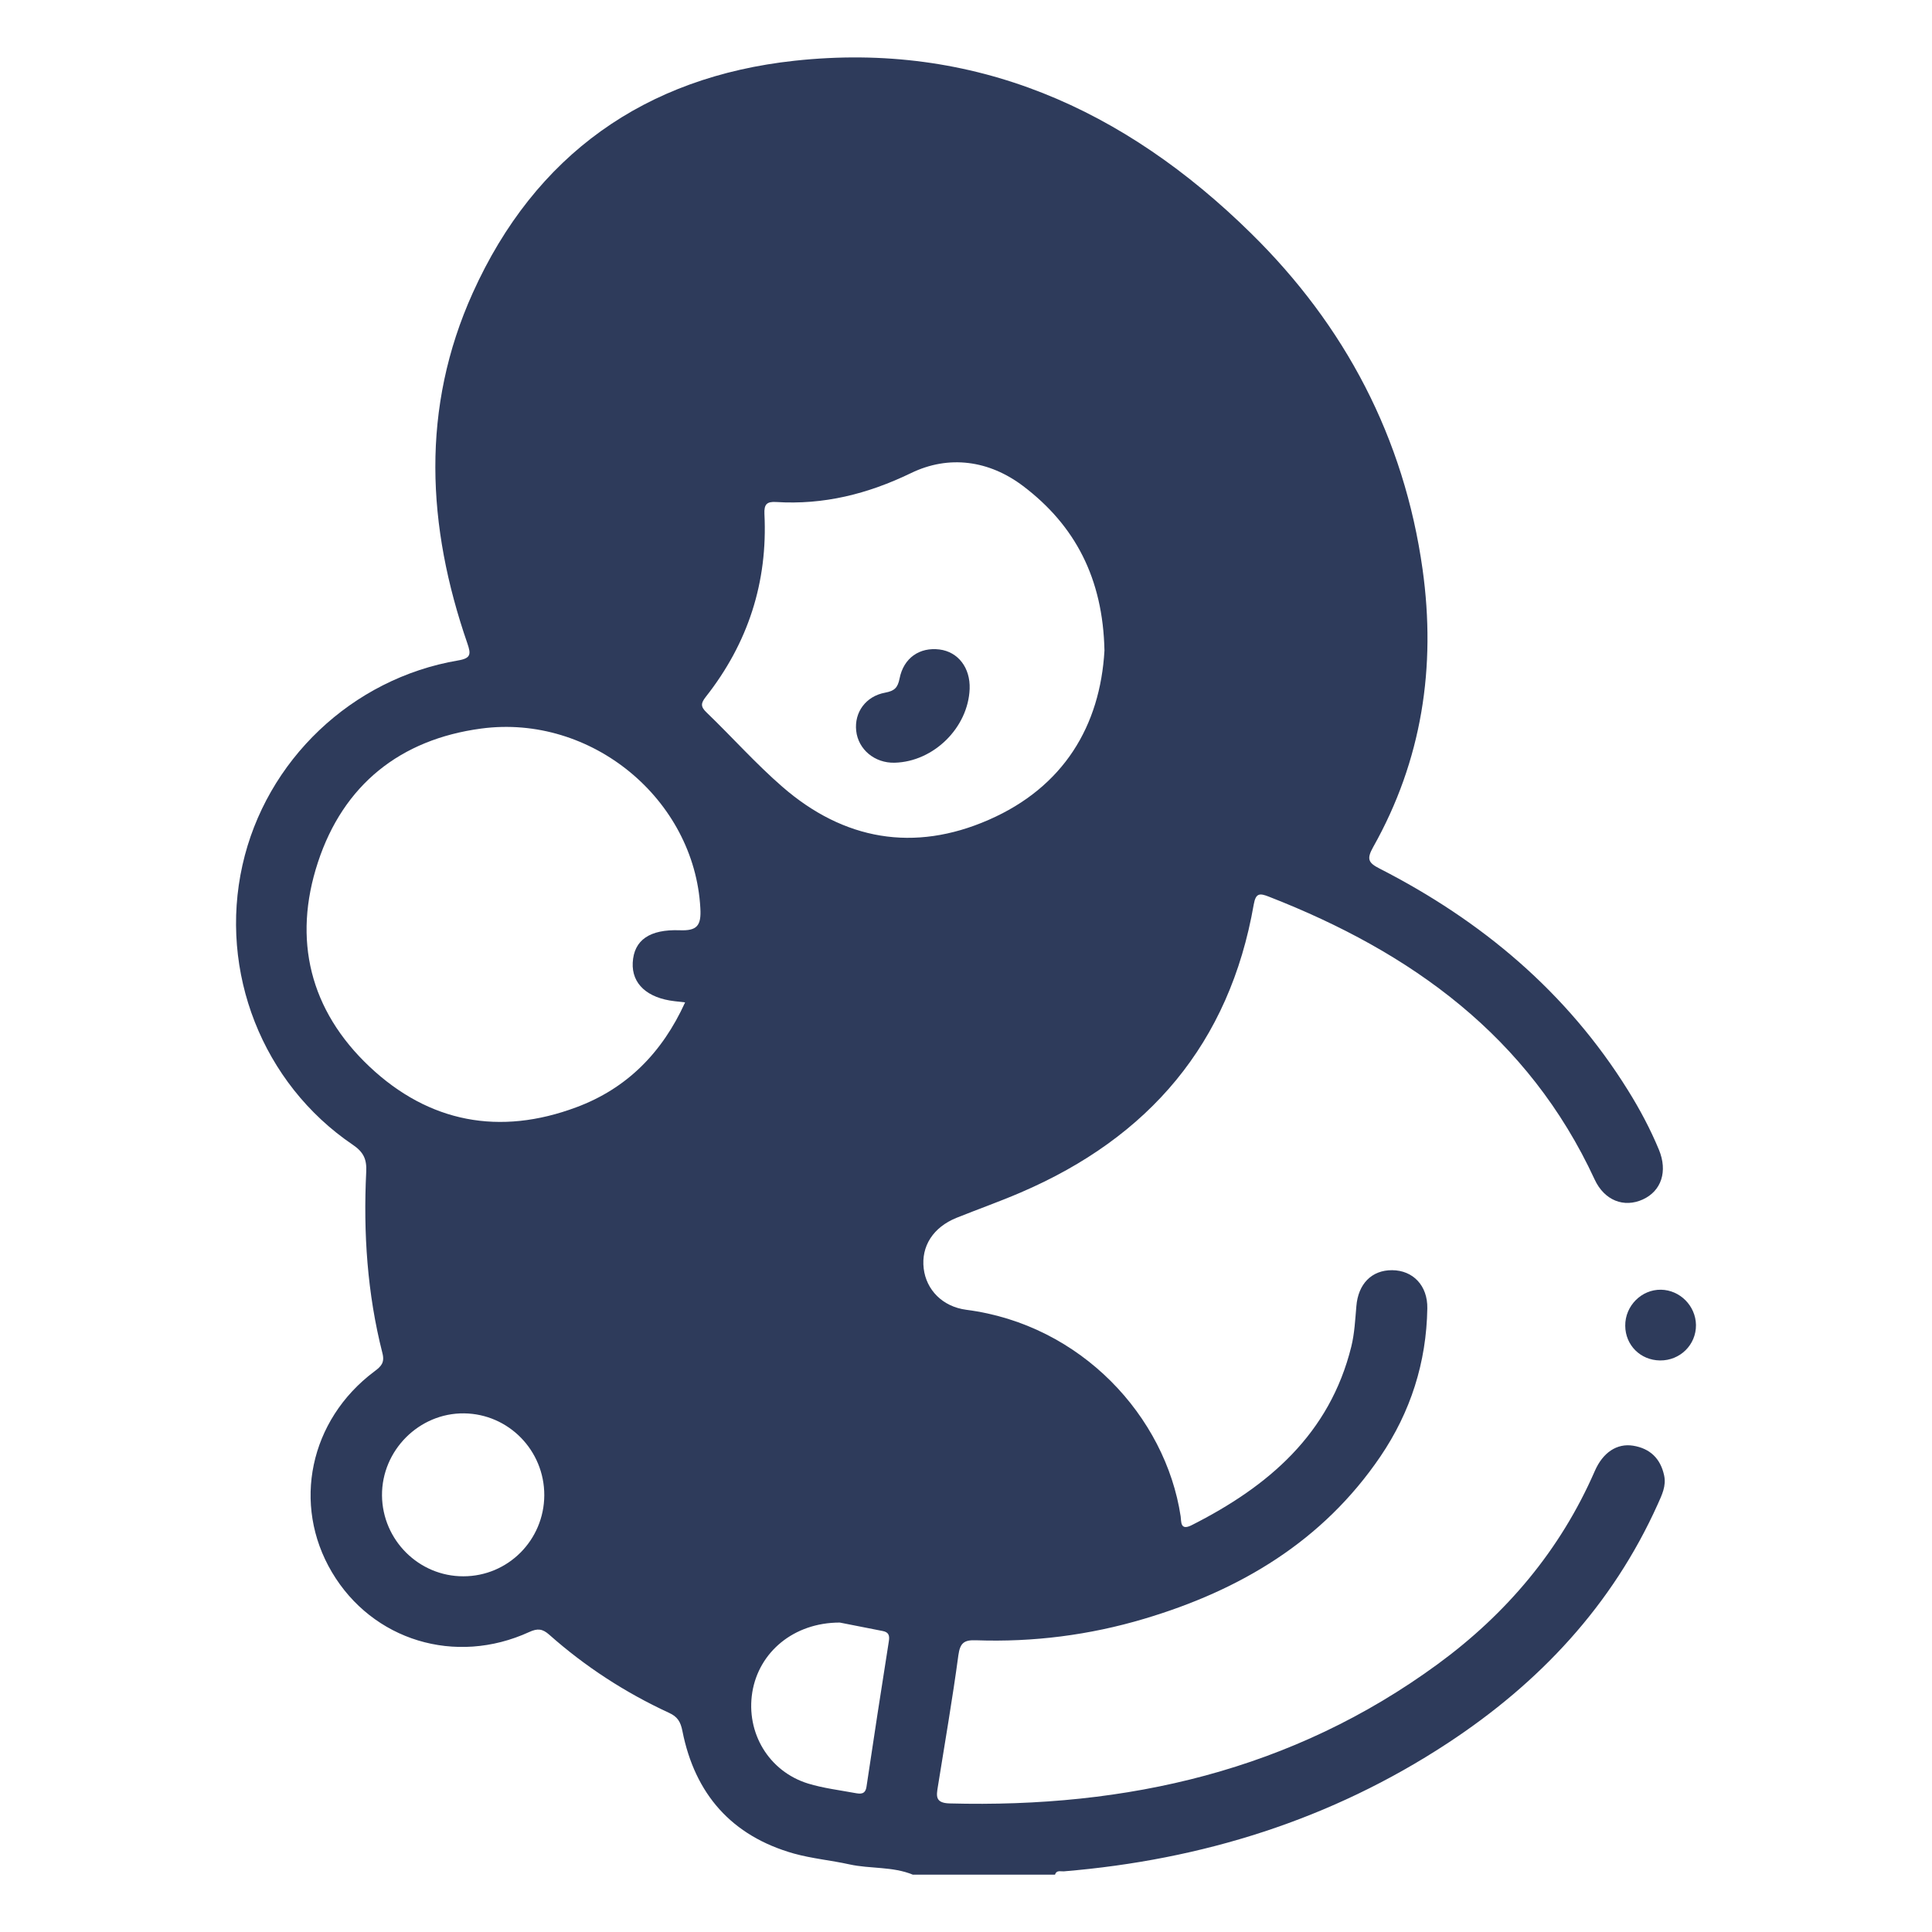 <?xml version="1.0" encoding="utf-8"?>
<!-- Generator: Adobe Illustrator 24.0.2, SVG Export Plug-In . SVG Version: 6.00 Build 0)  -->
<svg version="1.0" id="Layer_1" xmlns="http://www.w3.org/2000/svg" xmlns:xlink="http://www.w3.org/1999/xlink" x="0px" y="0px"
	 viewBox="0 0 180 180" enable-background="new 0 0 180 180" xml:space="preserve">
<g>
	<path fill="#2E3B5B" d="M152.14,134.69c-1.49-0.23-2.8,0.62-3.56,2.37c-3.21,7.36-8.22,13.29-14.64,17.99
		c-13.55,9.92-28.96,13.41-45.48,12.97c-1.35-0.04-1.22-0.71-1.08-1.57c0.65-4.08,1.36-8.15,1.91-12.24
		c0.16-1.15,0.54-1.43,1.64-1.39c5.33,0.19,10.57-0.48,15.67-2c8.95-2.66,16.64-7.23,22-15.11c2.82-4.15,4.3-8.78,4.38-13.81
		c0.04-2.13-1.34-3.55-3.28-3.56c-1.91-0.01-3.16,1.28-3.33,3.35c-0.11,1.26-0.17,2.54-0.47,3.76c-2.02,8.17-7.74,13.04-14.88,16.65
		c-1.08,0.54-0.95-0.34-1.02-0.82c-1.41-9.32-9.28-17.87-19.97-19.25c-2.22-0.29-3.73-1.86-3.97-3.84
		c-0.25-2.08,0.88-3.85,3.06-4.73c1.99-0.8,4.01-1.51,5.98-2.36c11.95-5.13,19.45-13.88,21.71-26.84c0.19-1.08,0.57-1.05,1.41-0.72
		c13.26,5.17,24.18,13.01,30.35,26.35c0.91,1.96,2.73,2.66,4.49,1.86c1.73-0.79,2.33-2.62,1.5-4.63c-0.8-1.93-1.78-3.77-2.89-5.55
		c-5.69-9.14-13.62-15.78-23.12-20.64c-1.06-0.54-1.25-0.88-0.61-2.02c4.54-8.07,5.87-16.77,4.6-25.86
		c-1.72-12.26-7.22-22.71-16-31.33C104.77,10.15,90.78,3.84,74.02,5.66C60.1,7.17,49.85,14.42,44.05,27.28
		c-4.85,10.73-4.29,21.73-0.5,32.68c0.33,0.97,0.34,1.37-0.86,1.57c-9.91,1.68-17.92,9.32-20.1,19.07
		c-2.22,9.92,1.85,20.34,10.27,26.05c1.02,0.69,1.32,1.36,1.26,2.53c-0.28,5.7,0.1,11.35,1.51,16.89c0.23,0.9-0.13,1.24-0.76,1.71
		c-6.03,4.52-7.68,12.39-3.95,18.69c3.77,6.37,11.5,8.74,18.39,5.58c0.78-0.36,1.24-0.3,1.86,0.25c3.36,2.98,7.09,5.4,11.16,7.28
		c0.79,0.36,1.08,0.83,1.25,1.7c1.16,5.86,4.58,9.77,10.38,11.41c1.69,0.47,3.46,0.63,5.18,1.01c1.96,0.43,4.02,0.18,5.91,0.96
		c4.41,0,8.82,0,13.24,0c0.14-0.45,0.52-0.29,0.82-0.31c12.89-1.07,24.9-4.81,35.76-11.94c8.56-5.62,15.34-12.84,19.58-22.27
		c0.38-0.85,0.81-1.7,0.59-2.69C154.7,135.88,153.72,134.94,152.14,134.69z M65.76,64.92c3.93-4.99,5.78-10.68,5.46-17.04
		c-0.04-0.89,0.22-1.16,1.08-1.11c4.44,0.28,8.53-0.74,12.57-2.69c3.54-1.72,7.29-1.19,10.46,1.21c4.83,3.66,7.43,8.59,7.57,15.32
		c-0.4,6.99-3.78,12.72-10.8,15.78c-6.94,3.03-13.48,1.89-19.2-3.08c-2.49-2.16-4.7-4.65-7.08-6.94
		C65.26,65.83,65.29,65.52,65.76,64.92z M34.43,99.38c-5.56-5.24-7.18-11.84-4.81-19.04c2.37-7.22,7.67-11.45,15.2-12.46
		C55.1,66.5,64.7,74.47,65.25,84.61c0.1,1.66-0.33,2.12-1.92,2.06c-2.8-0.1-4.27,0.91-4.38,3.02c-0.1,1.97,1.35,3.3,3.91,3.59
		c0.26,0.03,0.51,0.06,0.97,0.11c-2.14,4.71-5.45,8.03-10.13,9.77C46.56,105.83,39.97,104.6,34.43,99.38z M43.17,146.86
		c-4.14,0.01-7.54-3.37-7.58-7.53c-0.03-4.2,3.46-7.7,7.65-7.65c4.15,0.05,7.48,3.46,7.47,7.63
		C50.69,143.49,47.33,146.86,43.17,146.86z M82.81,152.92c-0.71,4.51-1.41,9.02-2.08,13.54c-0.11,0.75-0.58,0.68-1.08,0.59
		c-1.46-0.27-2.95-0.45-4.36-0.88c-3.66-1.13-5.81-4.73-5.2-8.51c0.61-3.73,3.85-6.49,8.15-6.49c0.99,0.2,2.5,0.49,4.01,0.79
		C82.8,152.07,82.9,152.38,82.81,152.92z"/>
	<path fill="#2E3B5B" d="M154.75,120.16c-1.82-0.03-3.35,1.51-3.33,3.36c0.01,1.81,1.42,3.21,3.24,3.23
		c1.87,0.02,3.37-1.46,3.35-3.31C157.98,121.66,156.52,120.19,154.75,120.16z"/>
	<path fill="#2E3B5B" d="M83.35,71.06c3.63-0.09,6.85-3.26,6.99-6.88c0.07-1.96-1.07-3.45-2.81-3.67c-1.85-0.23-3.34,0.78-3.72,2.71
		c-0.17,0.86-0.48,1.15-1.33,1.31c-1.82,0.33-2.9,1.84-2.71,3.56C79.96,69.83,81.5,71.11,83.35,71.06z"/>
</g>
</svg>
